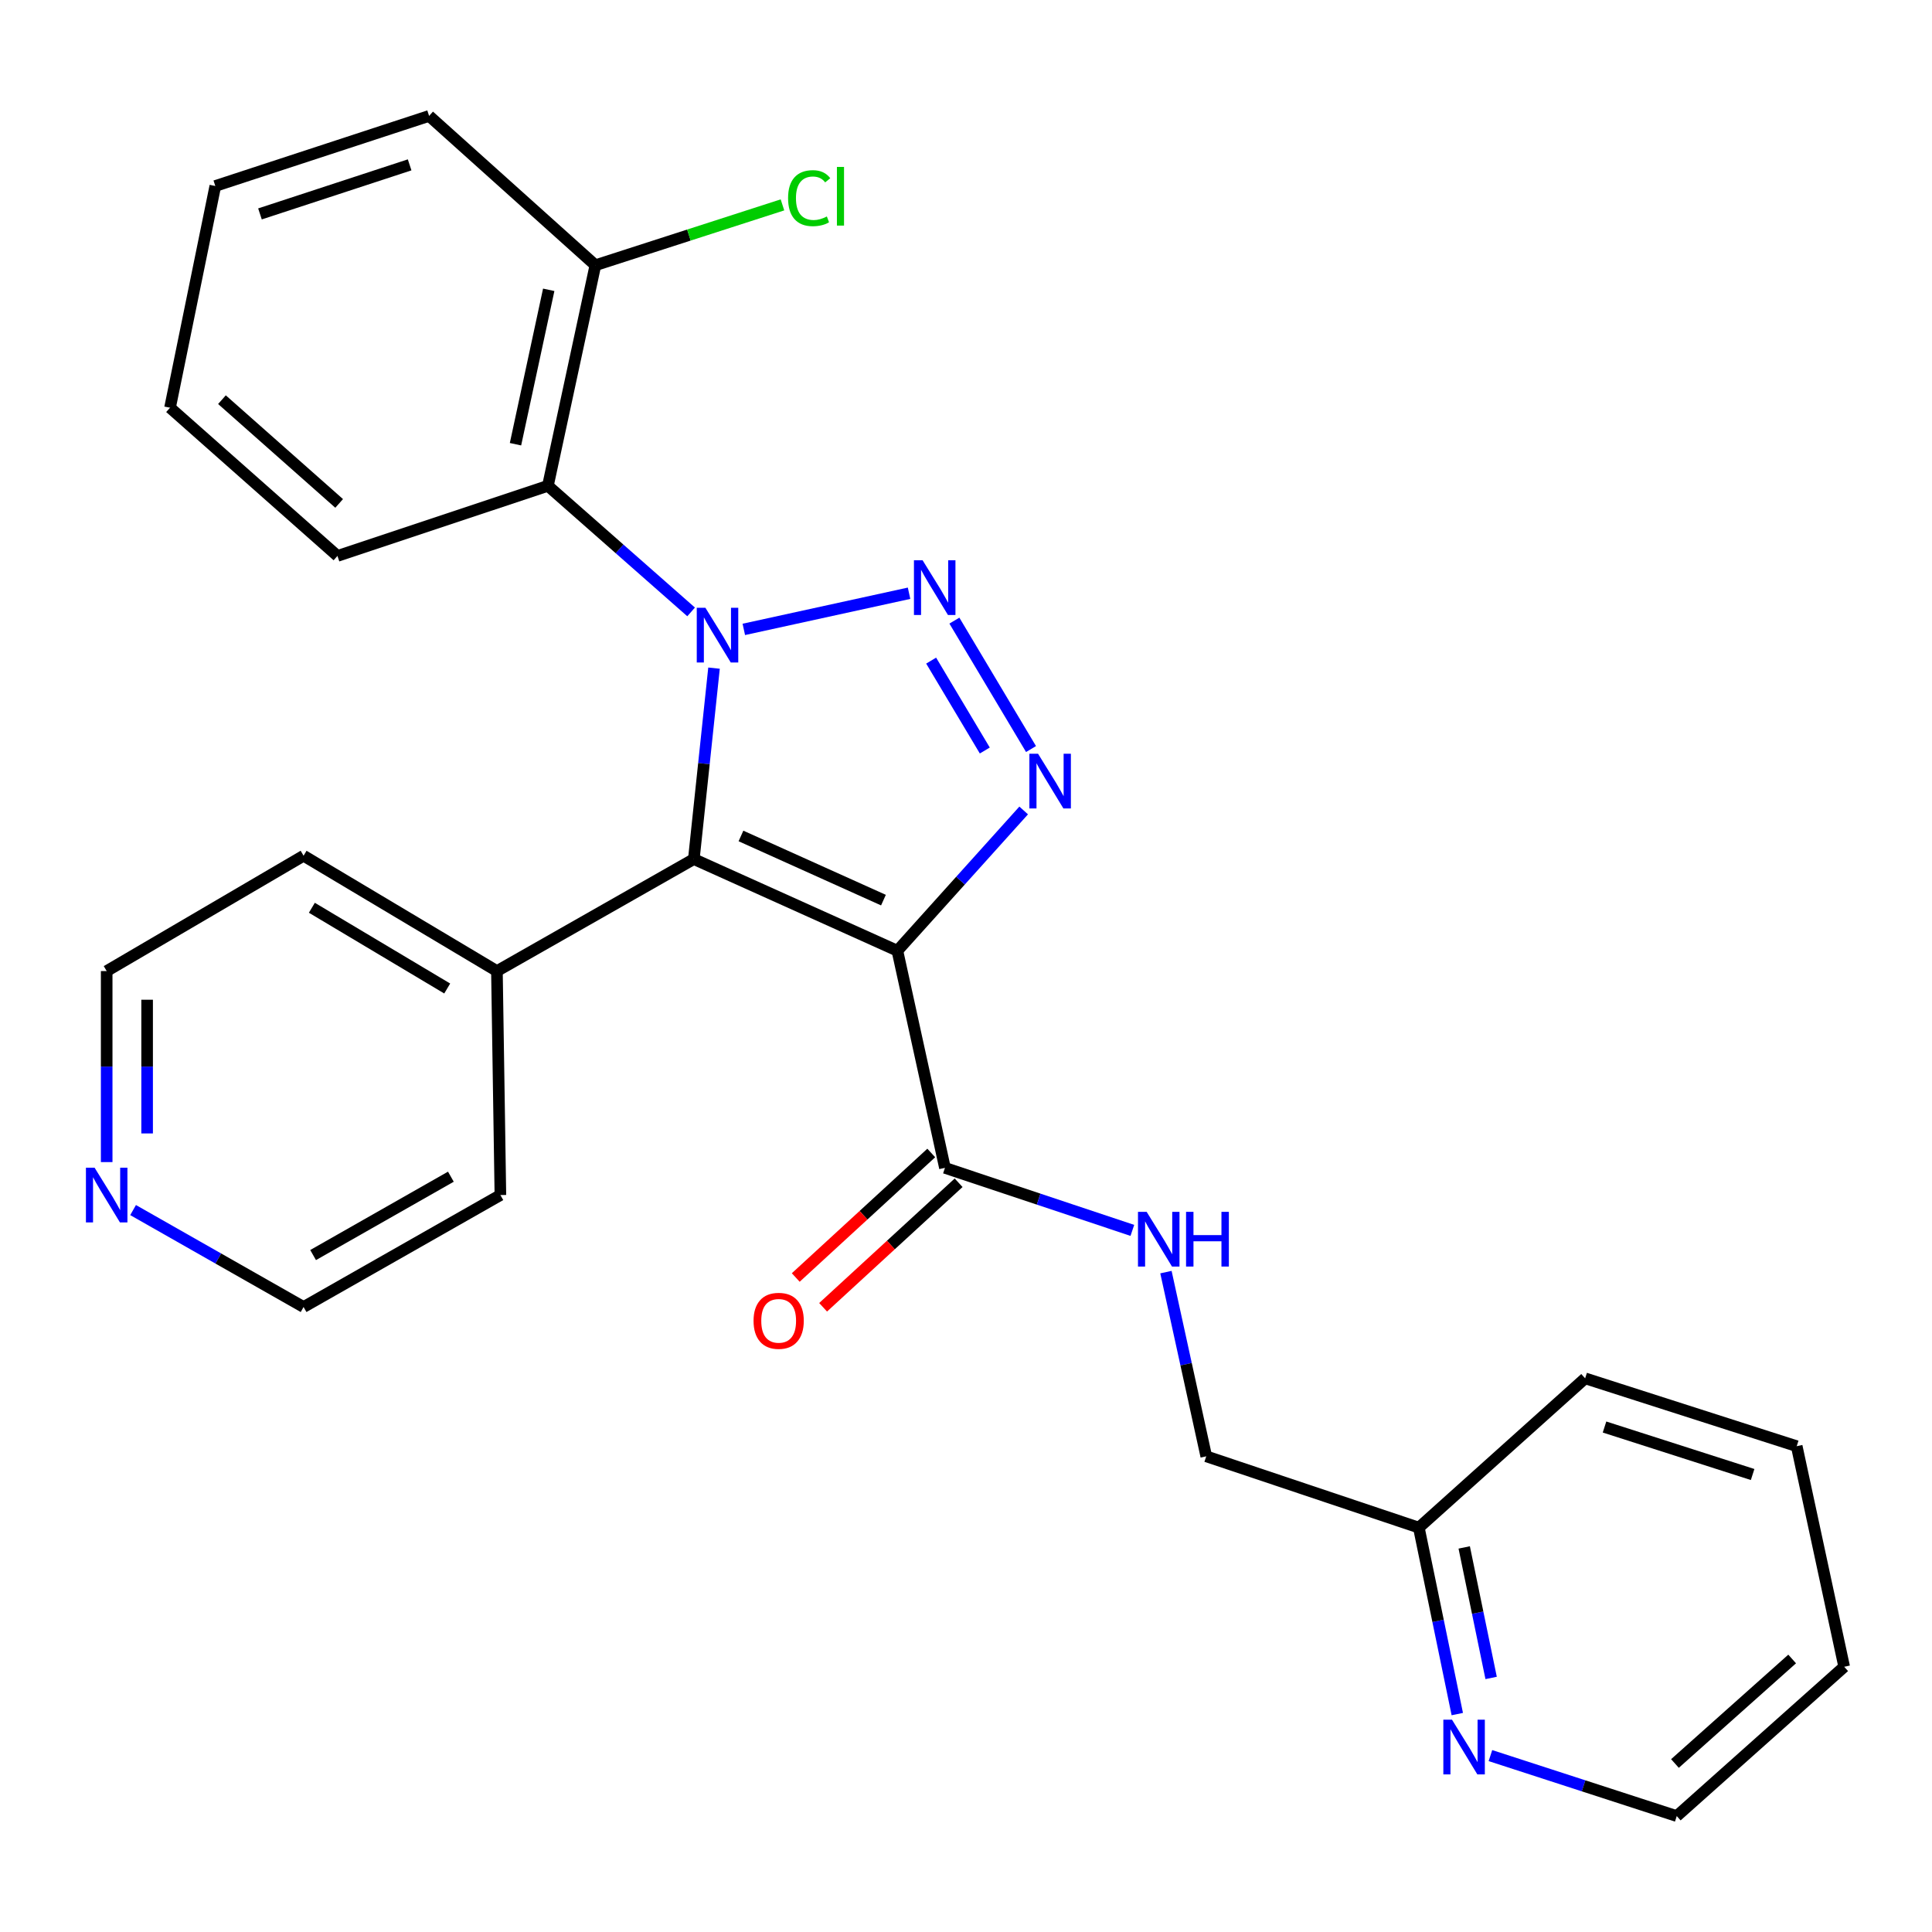 <?xml version='1.0' encoding='iso-8859-1'?>
<svg version='1.1' baseProfile='full'
              xmlns='http://www.w3.org/2000/svg'
                      xmlns:rdkit='http://www.rdkit.org/xml'
                      xmlns:xlink='http://www.w3.org/1999/xlink'
                  xml:space='preserve'
width='1000px' height='1000px' viewBox='0 0 1000 1000'>
<!-- END OF HEADER -->
<rect style='opacity:1.0;fill:#FFFFFF;stroke:none' width='1000' height='1000' x='0' y='0'> </rect>
<path class='bond-0' d='M 384.999,325.774 L 470.53,307.062' style='fill:none;fill-rule:evenodd;stroke:#0000FF;stroke-width:6px;stroke-linecap:butt;stroke-linejoin:miter;stroke-opacity:1' />
<path class='bond-2' d='M 369.577,345.827 L 364.351,395.243' style='fill:none;fill-rule:evenodd;stroke:#0000FF;stroke-width:6px;stroke-linecap:butt;stroke-linejoin:miter;stroke-opacity:1' />
<path class='bond-2' d='M 364.351,395.243 L 359.125,444.658' style='fill:none;fill-rule:evenodd;stroke:#000000;stroke-width:6px;stroke-linecap:butt;stroke-linejoin:miter;stroke-opacity:1' />
<path class='bond-4' d='M 357.718,316.722 L 320.657,284.089' style='fill:none;fill-rule:evenodd;stroke:#0000FF;stroke-width:6px;stroke-linecap:butt;stroke-linejoin:miter;stroke-opacity:1' />
<path class='bond-4' d='M 320.657,284.089 L 283.596,251.457' style='fill:none;fill-rule:evenodd;stroke:#000000;stroke-width:6px;stroke-linecap:butt;stroke-linejoin:miter;stroke-opacity:1' />
<path class='bond-3' d='M 493.988,321.234 L 533.654,387.705' style='fill:none;fill-rule:evenodd;stroke:#0000FF;stroke-width:6px;stroke-linecap:butt;stroke-linejoin:miter;stroke-opacity:1' />
<path class='bond-3' d='M 481.963,341.931 L 509.73,388.461' style='fill:none;fill-rule:evenodd;stroke:#0000FF;stroke-width:6px;stroke-linecap:butt;stroke-linejoin:miter;stroke-opacity:1' />
<path class='bond-1' d='M 464.483,492.104 L 359.125,444.658' style='fill:none;fill-rule:evenodd;stroke:#000000;stroke-width:6px;stroke-linecap:butt;stroke-linejoin:miter;stroke-opacity:1' />
<path class='bond-1' d='M 457.274,465.901 L 383.524,432.689' style='fill:none;fill-rule:evenodd;stroke:#000000;stroke-width:6px;stroke-linecap:butt;stroke-linejoin:miter;stroke-opacity:1' />
<path class='bond-5' d='M 464.483,492.104 L 489.101,604.485' style='fill:none;fill-rule:evenodd;stroke:#000000;stroke-width:6px;stroke-linecap:butt;stroke-linejoin:miter;stroke-opacity:1' />
<path class='bond-27' d='M 464.483,492.104 L 497.168,455.799' style='fill:none;fill-rule:evenodd;stroke:#000000;stroke-width:6px;stroke-linecap:butt;stroke-linejoin:miter;stroke-opacity:1' />
<path class='bond-27' d='M 497.168,455.799 L 529.853,419.494' style='fill:none;fill-rule:evenodd;stroke:#0000FF;stroke-width:6px;stroke-linecap:butt;stroke-linejoin:miter;stroke-opacity:1' />
<path class='bond-7' d='M 359.125,444.658 L 257.21,502.628' style='fill:none;fill-rule:evenodd;stroke:#000000;stroke-width:6px;stroke-linecap:butt;stroke-linejoin:miter;stroke-opacity:1' />
<path class='bond-8' d='M 283.596,251.457 L 308.168,137.285' style='fill:none;fill-rule:evenodd;stroke:#000000;stroke-width:6px;stroke-linecap:butt;stroke-linejoin:miter;stroke-opacity:1' />
<path class='bond-8' d='M 266.818,229.927 L 284.019,150.006' style='fill:none;fill-rule:evenodd;stroke:#000000;stroke-width:6px;stroke-linecap:butt;stroke-linejoin:miter;stroke-opacity:1' />
<path class='bond-15' d='M 283.596,251.457 L 174.669,287.75' style='fill:none;fill-rule:evenodd;stroke:#000000;stroke-width:6px;stroke-linecap:butt;stroke-linejoin:miter;stroke-opacity:1' />
<path class='bond-6' d='M 489.101,604.485 L 537.603,620.668' style='fill:none;fill-rule:evenodd;stroke:#000000;stroke-width:6px;stroke-linecap:butt;stroke-linejoin:miter;stroke-opacity:1' />
<path class='bond-6' d='M 537.603,620.668 L 586.105,636.85' style='fill:none;fill-rule:evenodd;stroke:#0000FF;stroke-width:6px;stroke-linecap:butt;stroke-linejoin:miter;stroke-opacity:1' />
<path class='bond-10' d='M 482.019,596.779 L 446.948,629.007' style='fill:none;fill-rule:evenodd;stroke:#000000;stroke-width:6px;stroke-linecap:butt;stroke-linejoin:miter;stroke-opacity:1' />
<path class='bond-10' d='M 446.948,629.007 L 411.876,661.235' style='fill:none;fill-rule:evenodd;stroke:#FF0000;stroke-width:6px;stroke-linecap:butt;stroke-linejoin:miter;stroke-opacity:1' />
<path class='bond-10' d='M 496.182,612.192 L 461.111,644.42' style='fill:none;fill-rule:evenodd;stroke:#000000;stroke-width:6px;stroke-linecap:butt;stroke-linejoin:miter;stroke-opacity:1' />
<path class='bond-10' d='M 461.111,644.42 L 426.04,676.648' style='fill:none;fill-rule:evenodd;stroke:#FF0000;stroke-width:6px;stroke-linecap:butt;stroke-linejoin:miter;stroke-opacity:1' />
<path class='bond-12' d='M 603.489,658.443 L 613.923,706.115' style='fill:none;fill-rule:evenodd;stroke:#0000FF;stroke-width:6px;stroke-linecap:butt;stroke-linejoin:miter;stroke-opacity:1' />
<path class='bond-12' d='M 613.923,706.115 L 624.356,753.788' style='fill:none;fill-rule:evenodd;stroke:#000000;stroke-width:6px;stroke-linecap:butt;stroke-linejoin:miter;stroke-opacity:1' />
<path class='bond-19' d='M 257.21,502.628 L 259.001,618.556' style='fill:none;fill-rule:evenodd;stroke:#000000;stroke-width:6px;stroke-linecap:butt;stroke-linejoin:miter;stroke-opacity:1' />
<path class='bond-20' d='M 257.21,502.628 L 157.132,442.926' style='fill:none;fill-rule:evenodd;stroke:#000000;stroke-width:6px;stroke-linecap:butt;stroke-linejoin:miter;stroke-opacity:1' />
<path class='bond-20' d='M 231.475,511.649 L 161.42,469.857' style='fill:none;fill-rule:evenodd;stroke:#000000;stroke-width:6px;stroke-linecap:butt;stroke-linejoin:miter;stroke-opacity:1' />
<path class='bond-14' d='M 308.168,137.285 L 356.584,121.665' style='fill:none;fill-rule:evenodd;stroke:#000000;stroke-width:6px;stroke-linecap:butt;stroke-linejoin:miter;stroke-opacity:1' />
<path class='bond-14' d='M 356.584,121.665 L 405.001,106.045' style='fill:none;fill-rule:evenodd;stroke:#00CC00;stroke-width:6px;stroke-linecap:butt;stroke-linejoin:miter;stroke-opacity:1' />
<path class='bond-21' d='M 308.168,137.285 L 222.103,59.999' style='fill:none;fill-rule:evenodd;stroke:#000000;stroke-width:6px;stroke-linecap:butt;stroke-linejoin:miter;stroke-opacity:1' />
<path class='bond-9' d='M 754.291,887.206 L 744.339,838.952' style='fill:none;fill-rule:evenodd;stroke:#0000FF;stroke-width:6px;stroke-linecap:butt;stroke-linejoin:miter;stroke-opacity:1' />
<path class='bond-9' d='M 744.339,838.952 L 734.388,790.698' style='fill:none;fill-rule:evenodd;stroke:#000000;stroke-width:6px;stroke-linecap:butt;stroke-linejoin:miter;stroke-opacity:1' />
<path class='bond-9' d='M 771.806,868.502 L 764.84,834.724' style='fill:none;fill-rule:evenodd;stroke:#0000FF;stroke-width:6px;stroke-linecap:butt;stroke-linejoin:miter;stroke-opacity:1' />
<path class='bond-9' d='M 764.84,834.724 L 757.874,800.946' style='fill:none;fill-rule:evenodd;stroke:#000000;stroke-width:6px;stroke-linecap:butt;stroke-linejoin:miter;stroke-opacity:1' />
<path class='bond-18' d='M 771.442,908.691 L 819.665,924.346' style='fill:none;fill-rule:evenodd;stroke:#0000FF;stroke-width:6px;stroke-linecap:butt;stroke-linejoin:miter;stroke-opacity:1' />
<path class='bond-18' d='M 819.665,924.346 L 867.887,940.001' style='fill:none;fill-rule:evenodd;stroke:#000000;stroke-width:6px;stroke-linecap:butt;stroke-linejoin:miter;stroke-opacity:1' />
<path class='bond-11' d='M 55.217,601.498 L 55.217,552.063' style='fill:none;fill-rule:evenodd;stroke:#0000FF;stroke-width:6px;stroke-linecap:butt;stroke-linejoin:miter;stroke-opacity:1' />
<path class='bond-11' d='M 55.217,552.063 L 55.217,502.628' style='fill:none;fill-rule:evenodd;stroke:#000000;stroke-width:6px;stroke-linecap:butt;stroke-linejoin:miter;stroke-opacity:1' />
<path class='bond-11' d='M 76.149,586.667 L 76.149,552.063' style='fill:none;fill-rule:evenodd;stroke:#0000FF;stroke-width:6px;stroke-linecap:butt;stroke-linejoin:miter;stroke-opacity:1' />
<path class='bond-11' d='M 76.149,552.063 L 76.149,517.459' style='fill:none;fill-rule:evenodd;stroke:#000000;stroke-width:6px;stroke-linecap:butt;stroke-linejoin:miter;stroke-opacity:1' />
<path class='bond-29' d='M 68.888,626.329 L 113.01,651.416' style='fill:none;fill-rule:evenodd;stroke:#0000FF;stroke-width:6px;stroke-linecap:butt;stroke-linejoin:miter;stroke-opacity:1' />
<path class='bond-29' d='M 113.01,651.416 L 157.132,676.503' style='fill:none;fill-rule:evenodd;stroke:#000000;stroke-width:6px;stroke-linecap:butt;stroke-linejoin:miter;stroke-opacity:1' />
<path class='bond-13' d='M 624.356,753.788 L 734.388,790.698' style='fill:none;fill-rule:evenodd;stroke:#000000;stroke-width:6px;stroke-linecap:butt;stroke-linejoin:miter;stroke-opacity:1' />
<path class='bond-22' d='M 734.388,790.698 L 820.465,713.424' style='fill:none;fill-rule:evenodd;stroke:#000000;stroke-width:6px;stroke-linecap:butt;stroke-linejoin:miter;stroke-opacity:1' />
<path class='bond-23' d='M 174.669,287.75 L 88.01,211.035' style='fill:none;fill-rule:evenodd;stroke:#000000;stroke-width:6px;stroke-linecap:butt;stroke-linejoin:miter;stroke-opacity:1' />
<path class='bond-23' d='M 175.545,260.57 L 114.884,206.869' style='fill:none;fill-rule:evenodd;stroke:#000000;stroke-width:6px;stroke-linecap:butt;stroke-linejoin:miter;stroke-opacity:1' />
<path class='bond-16' d='M 55.217,502.628 L 157.132,442.926' style='fill:none;fill-rule:evenodd;stroke:#000000;stroke-width:6px;stroke-linecap:butt;stroke-linejoin:miter;stroke-opacity:1' />
<path class='bond-17' d='M 157.132,676.503 L 259.001,618.556' style='fill:none;fill-rule:evenodd;stroke:#000000;stroke-width:6px;stroke-linecap:butt;stroke-linejoin:miter;stroke-opacity:1' />
<path class='bond-17' d='M 162.063,649.616 L 233.371,609.054' style='fill:none;fill-rule:evenodd;stroke:#000000;stroke-width:6px;stroke-linecap:butt;stroke-linejoin:miter;stroke-opacity:1' />
<path class='bond-30' d='M 867.887,940.001 L 954.545,862.715' style='fill:none;fill-rule:evenodd;stroke:#000000;stroke-width:6px;stroke-linecap:butt;stroke-linejoin:miter;stroke-opacity:1' />
<path class='bond-30' d='M 866.954,912.786 L 927.615,858.686' style='fill:none;fill-rule:evenodd;stroke:#000000;stroke-width:6px;stroke-linecap:butt;stroke-linejoin:miter;stroke-opacity:1' />
<path class='bond-28' d='M 222.103,59.999 L 111.443,96.27' style='fill:none;fill-rule:evenodd;stroke:#000000;stroke-width:6px;stroke-linecap:butt;stroke-linejoin:miter;stroke-opacity:1' />
<path class='bond-28' d='M 212.023,85.331 L 134.561,110.72' style='fill:none;fill-rule:evenodd;stroke:#000000;stroke-width:6px;stroke-linecap:butt;stroke-linejoin:miter;stroke-opacity:1' />
<path class='bond-26' d='M 820.465,713.424 L 929.974,748.543' style='fill:none;fill-rule:evenodd;stroke:#000000;stroke-width:6px;stroke-linecap:butt;stroke-linejoin:miter;stroke-opacity:1' />
<path class='bond-26' d='M 830.499,738.624 L 907.155,763.207' style='fill:none;fill-rule:evenodd;stroke:#000000;stroke-width:6px;stroke-linecap:butt;stroke-linejoin:miter;stroke-opacity:1' />
<path class='bond-25' d='M 88.01,211.035 L 111.443,96.27' style='fill:none;fill-rule:evenodd;stroke:#000000;stroke-width:6px;stroke-linecap:butt;stroke-linejoin:miter;stroke-opacity:1' />
<path class='bond-24' d='M 954.545,862.715 L 929.974,748.543' style='fill:none;fill-rule:evenodd;stroke:#000000;stroke-width:6px;stroke-linecap:butt;stroke-linejoin:miter;stroke-opacity:1' />
<path  class='atom-0' d='M 365.122 314.594
L 374.402 329.594
Q 375.322 331.074, 376.802 333.754
Q 378.282 336.434, 378.362 336.594
L 378.362 314.594
L 382.122 314.594
L 382.122 342.914
L 378.242 342.914
L 368.282 326.514
Q 367.122 324.594, 365.882 322.394
Q 364.682 320.194, 364.322 319.514
L 364.322 342.914
L 360.642 342.914
L 360.642 314.594
L 365.122 314.594
' fill='#0000FF'/>
<path  class='atom-1' d='M 477.538 289.999
L 486.818 304.999
Q 487.738 306.479, 489.218 309.159
Q 490.698 311.839, 490.778 311.999
L 490.778 289.999
L 494.538 289.999
L 494.538 318.319
L 490.658 318.319
L 480.698 301.919
Q 479.538 299.999, 478.298 297.799
Q 477.098 295.599, 476.738 294.919
L 476.738 318.319
L 473.058 318.319
L 473.058 289.999
L 477.538 289.999
' fill='#0000FF'/>
<path  class='atom-4' d='M 537.287 390.123
L 546.567 405.123
Q 547.487 406.603, 548.967 409.283
Q 550.447 411.963, 550.527 412.123
L 550.527 390.123
L 554.287 390.123
L 554.287 418.443
L 550.407 418.443
L 540.447 402.043
Q 539.287 400.123, 538.047 397.923
Q 536.847 395.723, 536.487 395.043
L 536.487 418.443
L 532.807 418.443
L 532.807 390.123
L 537.287 390.123
' fill='#0000FF'/>
<path  class='atom-7' d='M 593.501 627.247
L 602.781 642.247
Q 603.701 643.727, 605.181 646.407
Q 606.661 649.087, 606.741 649.247
L 606.741 627.247
L 610.501 627.247
L 610.501 655.567
L 606.621 655.567
L 596.661 639.167
Q 595.501 637.247, 594.261 635.047
Q 593.061 632.847, 592.701 632.167
L 592.701 655.567
L 589.021 655.567
L 589.021 627.247
L 593.501 627.247
' fill='#0000FF'/>
<path  class='atom-7' d='M 613.901 627.247
L 617.741 627.247
L 617.741 639.287
L 632.221 639.287
L 632.221 627.247
L 636.061 627.247
L 636.061 655.567
L 632.221 655.567
L 632.221 642.487
L 617.741 642.487
L 617.741 655.567
L 613.901 655.567
L 613.901 627.247
' fill='#0000FF'/>
<path  class='atom-10' d='M 751.549 890.105
L 760.829 905.105
Q 761.749 906.585, 763.229 909.265
Q 764.709 911.945, 764.789 912.105
L 764.789 890.105
L 768.549 890.105
L 768.549 918.425
L 764.669 918.425
L 754.709 902.025
Q 753.549 900.105, 752.309 897.905
Q 751.109 895.705, 750.749 895.025
L 750.749 918.425
L 747.069 918.425
L 747.069 890.105
L 751.549 890.105
' fill='#0000FF'/>
<path  class='atom-11' d='M 390.036 683.653
Q 390.036 676.853, 393.396 673.053
Q 396.756 669.253, 403.036 669.253
Q 409.316 669.253, 412.676 673.053
Q 416.036 676.853, 416.036 683.653
Q 416.036 690.533, 412.636 694.453
Q 409.236 698.333, 403.036 698.333
Q 396.796 698.333, 393.396 694.453
Q 390.036 690.573, 390.036 683.653
M 403.036 695.133
Q 407.356 695.133, 409.676 692.253
Q 412.036 689.333, 412.036 683.653
Q 412.036 678.093, 409.676 675.293
Q 407.356 672.453, 403.036 672.453
Q 398.716 672.453, 396.356 675.253
Q 394.036 678.053, 394.036 683.653
Q 394.036 689.373, 396.356 692.253
Q 398.716 695.133, 403.036 695.133
' fill='#FF0000'/>
<path  class='atom-12' d='M 48.957 604.396
L 58.237 619.396
Q 59.157 620.876, 60.637 623.556
Q 62.117 626.236, 62.197 626.396
L 62.197 604.396
L 65.957 604.396
L 65.957 632.716
L 62.077 632.716
L 52.117 616.316
Q 50.957 614.396, 49.717 612.196
Q 48.517 609.996, 48.157 609.316
L 48.157 632.716
L 44.477 632.716
L 44.477 604.396
L 48.957 604.396
' fill='#0000FF'/>
<path  class='atom-15' d='M 407.908 102.564
Q 407.908 95.524, 411.188 91.844
Q 414.508 88.124, 420.788 88.124
Q 426.628 88.124, 429.748 92.244
L 427.108 94.404
Q 424.828 91.404, 420.788 91.404
Q 416.508 91.404, 414.228 94.284
Q 411.988 97.124, 411.988 102.564
Q 411.988 108.164, 414.308 111.044
Q 416.668 113.924, 421.228 113.924
Q 424.348 113.924, 427.988 112.044
L 429.108 115.044
Q 427.628 116.004, 425.388 116.564
Q 423.148 117.124, 420.668 117.124
Q 414.508 117.124, 411.188 113.364
Q 407.908 109.604, 407.908 102.564
' fill='#00CC00'/>
<path  class='atom-15' d='M 433.188 86.404
L 436.868 86.404
L 436.868 116.764
L 433.188 116.764
L 433.188 86.404
' fill='#00CC00'/>
</svg>
